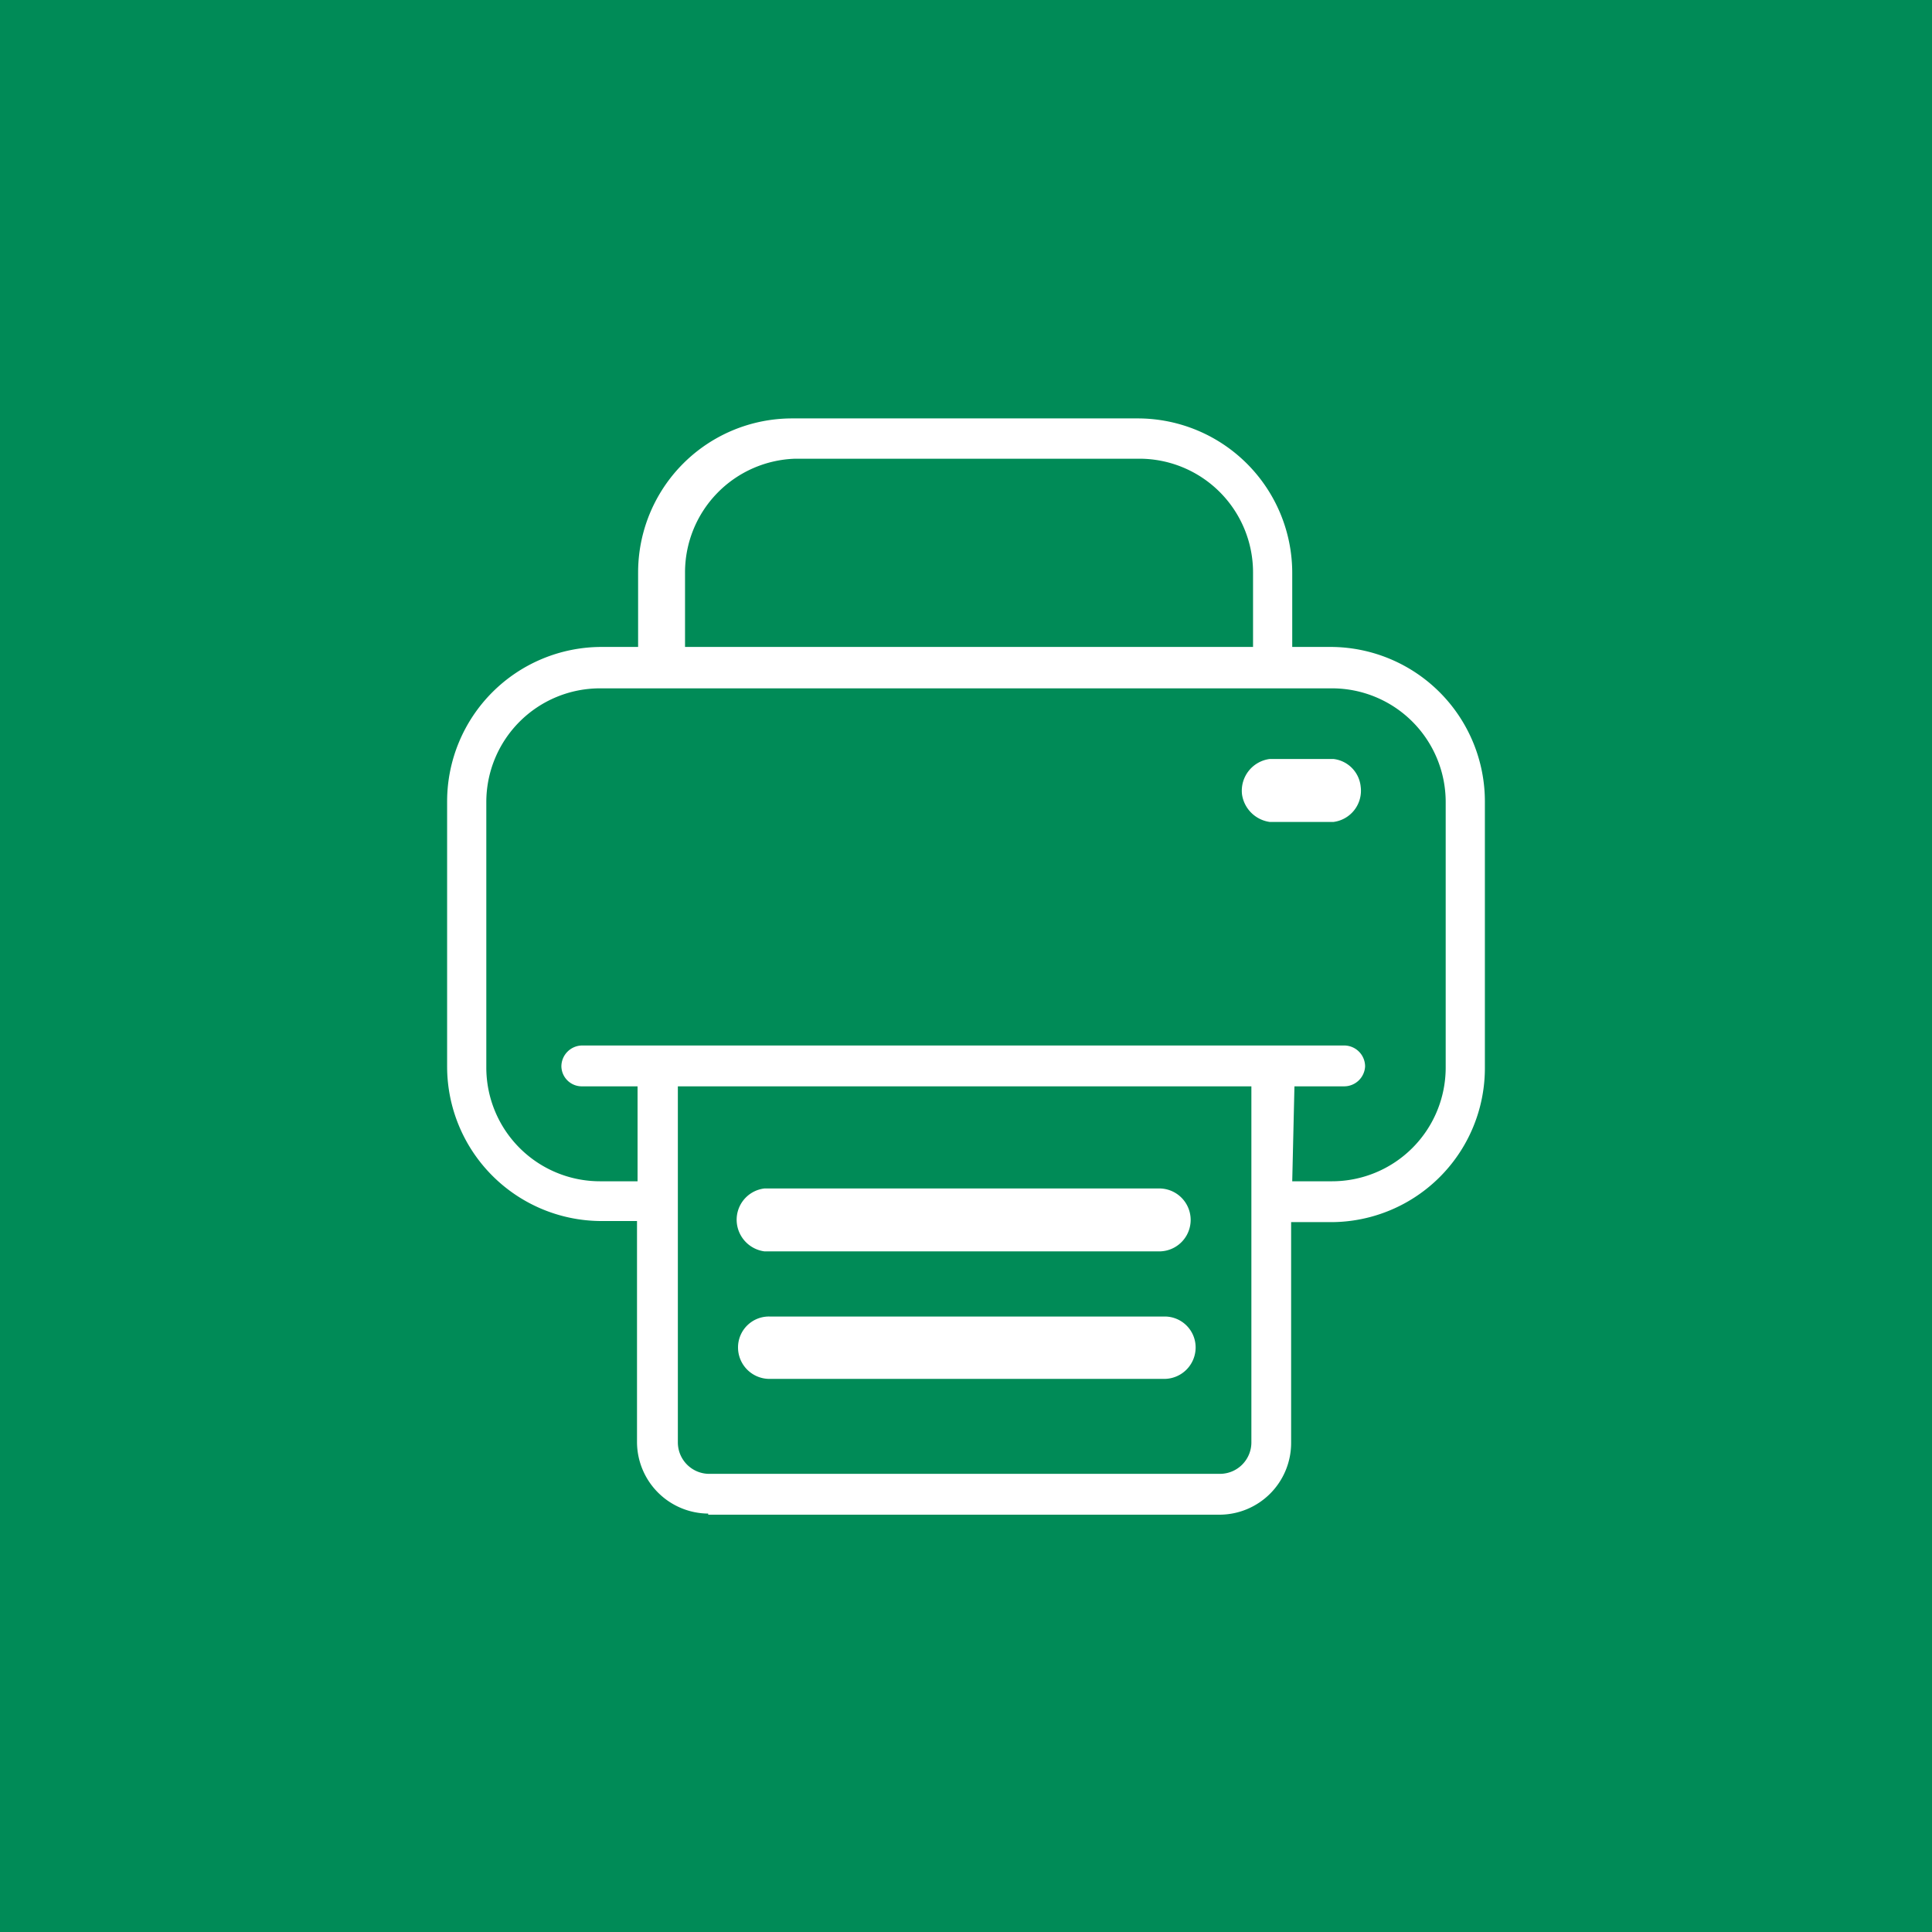 <svg xmlns="http://www.w3.org/2000/svg" viewBox="0 0 35 35"><defs><style>.cls-1{fill:#008b57;}.cls-2{fill:#fff;}</style></defs><title>icon-print</title><g id="Ebene_2" data-name="Ebene 2"><g id="Ebene_1-2" data-name="Ebene 1"><rect class="cls-1" width="35" height="35"/><path class="cls-2" d="M12.83,27.42a1.3,1.3,0,0,1-1.29-1.3h0v-4h-.67a2.8,2.8,0,0,1-2.77-2.8V14.52a2.8,2.8,0,0,1,2.79-2.8h.67V10.37a2.79,2.79,0,0,1,2.8-2.79h6.27a2.8,2.8,0,0,1,2.78,2.79v1.35h.72a2.8,2.8,0,0,1,2.77,2.8v4.82a2.79,2.79,0,0,1-2.79,2.8h-.72v4a1.3,1.3,0,0,1-1.3,1.3H12.83Zm-.55-1.29a.57.57,0,0,0,.55.57h9.28a.57.57,0,0,0,.56-.57V19.68H12.28ZM23.41,21.4h.72a2.06,2.06,0,0,0,2.06-2.06V14.53a2.06,2.06,0,0,0-2.06-2.06H10.87a2.06,2.06,0,0,0-2.06,2.06h0v4.81a2.06,2.06,0,0,0,2.06,2.06h.68V19.68h-1a.37.37,0,0,1-.38-.36.38.38,0,0,1,.38-.38H24.35a.38.38,0,0,1,.38.38h0a.38.38,0,0,1-.38.36h-.9Zm-9-13.09a2.06,2.06,0,0,0-2,2.06v1.35H22.7V10.37a2.06,2.06,0,0,0-2.06-2.06H14.37Z"/><path class="cls-2" d="M13.85,22.67H21a.57.57,0,0,0,0-1.14H13.85a.57.57,0,0,0-.5.64.58.58,0,0,0,.5.5"/><path class="cls-2" d="M21.1,23.85H13.94a.56.56,0,0,0-.57.56.57.57,0,0,0,.57.57H21.1a.57.57,0,0,0,.56-.57.56.56,0,0,0-.56-.56"/><path class="cls-2" d="M24.12,13.75H23a.58.58,0,0,0-.5.64.59.59,0,0,0,.5.5h1.16a.57.57,0,0,0,.49-.64.56.56,0,0,0-.49-.5"/></g></g></svg>